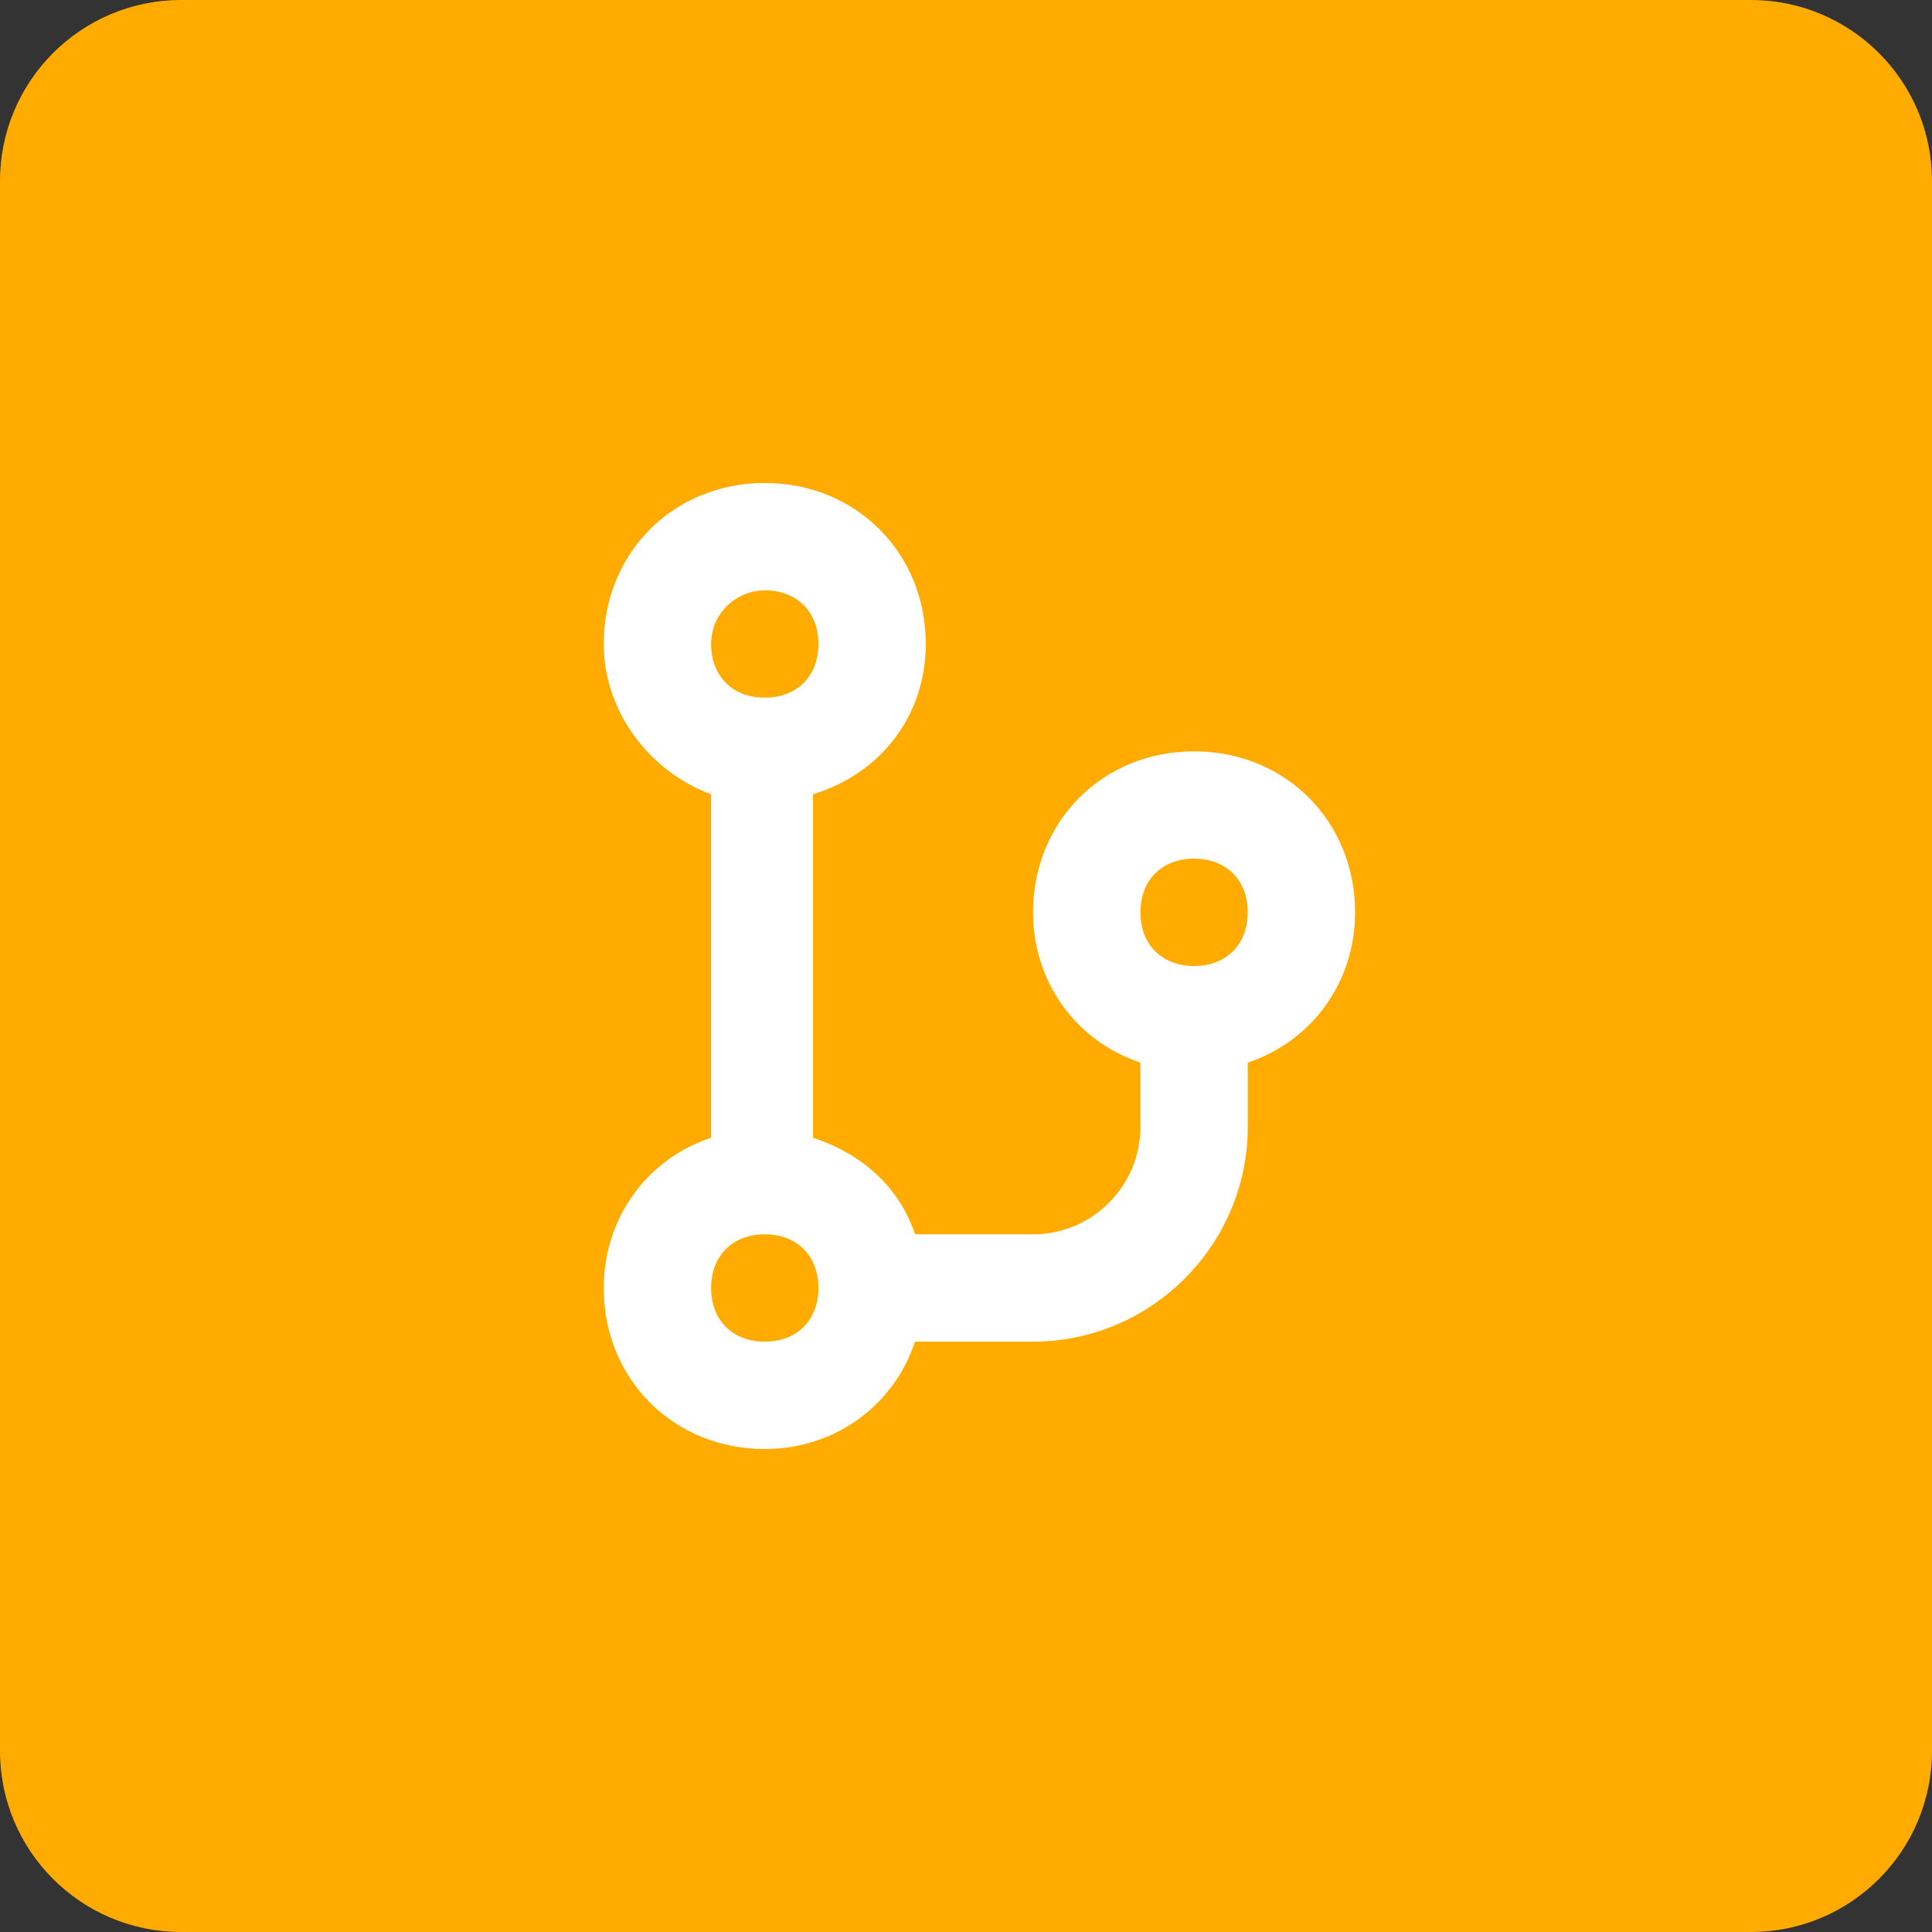 <svg width="64" height="64" viewBox="0 0 64 64" fill="none" xmlns="http://www.w3.org/2000/svg">
<rect x="0" y="0" width="64" height="64" fill="#333333" stroke="none"/>
<path d="M58 0H6C2.686 0 0 2.686 0 6V58C0 61.314 2.686 64 6 64H58C61.314 64 64 61.314 64 58V6C64 2.686 61.314 0 58 0Z" fill="#FFAB00"/>
<path fill-rule="evenodd" clip-rule="evenodd" d="M44.889 30.222C44.889 32.533 43.467 34.489 41.333 35.2V37.333C41.333 41.244 38.133 44.444 34.222 44.444H30.311C29.6 46.578 27.644 48 25.333 48C22.311 48 20 45.689 20 42.667C20 40.356 21.422 38.4 23.556 37.689V26.311C21.6 25.6 20 23.644 20 21.333C20 18.311 22.311 16 25.333 16C28.356 16 30.667 18.311 30.667 21.333C30.667 23.644 29.244 25.6 26.933 26.311V37.689C28.533 38.222 29.778 39.289 30.311 40.889H34.222C36.178 40.889 37.778 39.289 37.778 37.333V35.2C35.644 34.489 34.222 32.533 34.222 30.222C34.222 27.2 36.533 24.889 39.556 24.889C42.578 24.889 44.889 27.2 44.889 30.222ZM25.333 19.556C24.444 19.556 23.556 20.267 23.556 21.333C23.556 22.4 24.267 23.111 25.333 23.111C26.4 23.111 27.111 22.4 27.111 21.333C27.111 20.267 26.4 19.556 25.333 19.556ZM39.556 32C40.622 32 41.333 31.289 41.333 30.222C41.333 29.156 40.622 28.444 39.556 28.444C38.489 28.444 37.778 29.156 37.778 30.222C37.778 31.289 38.489 32 39.556 32ZM25.333 44.444C26.4 44.444 27.111 43.733 27.111 42.667C27.111 41.6 26.4 40.889 25.333 40.889C24.267 40.889 23.556 41.6 23.556 42.667C23.556 43.733 24.267 44.444 25.333 44.444Z" fill="white"/>
</svg>
